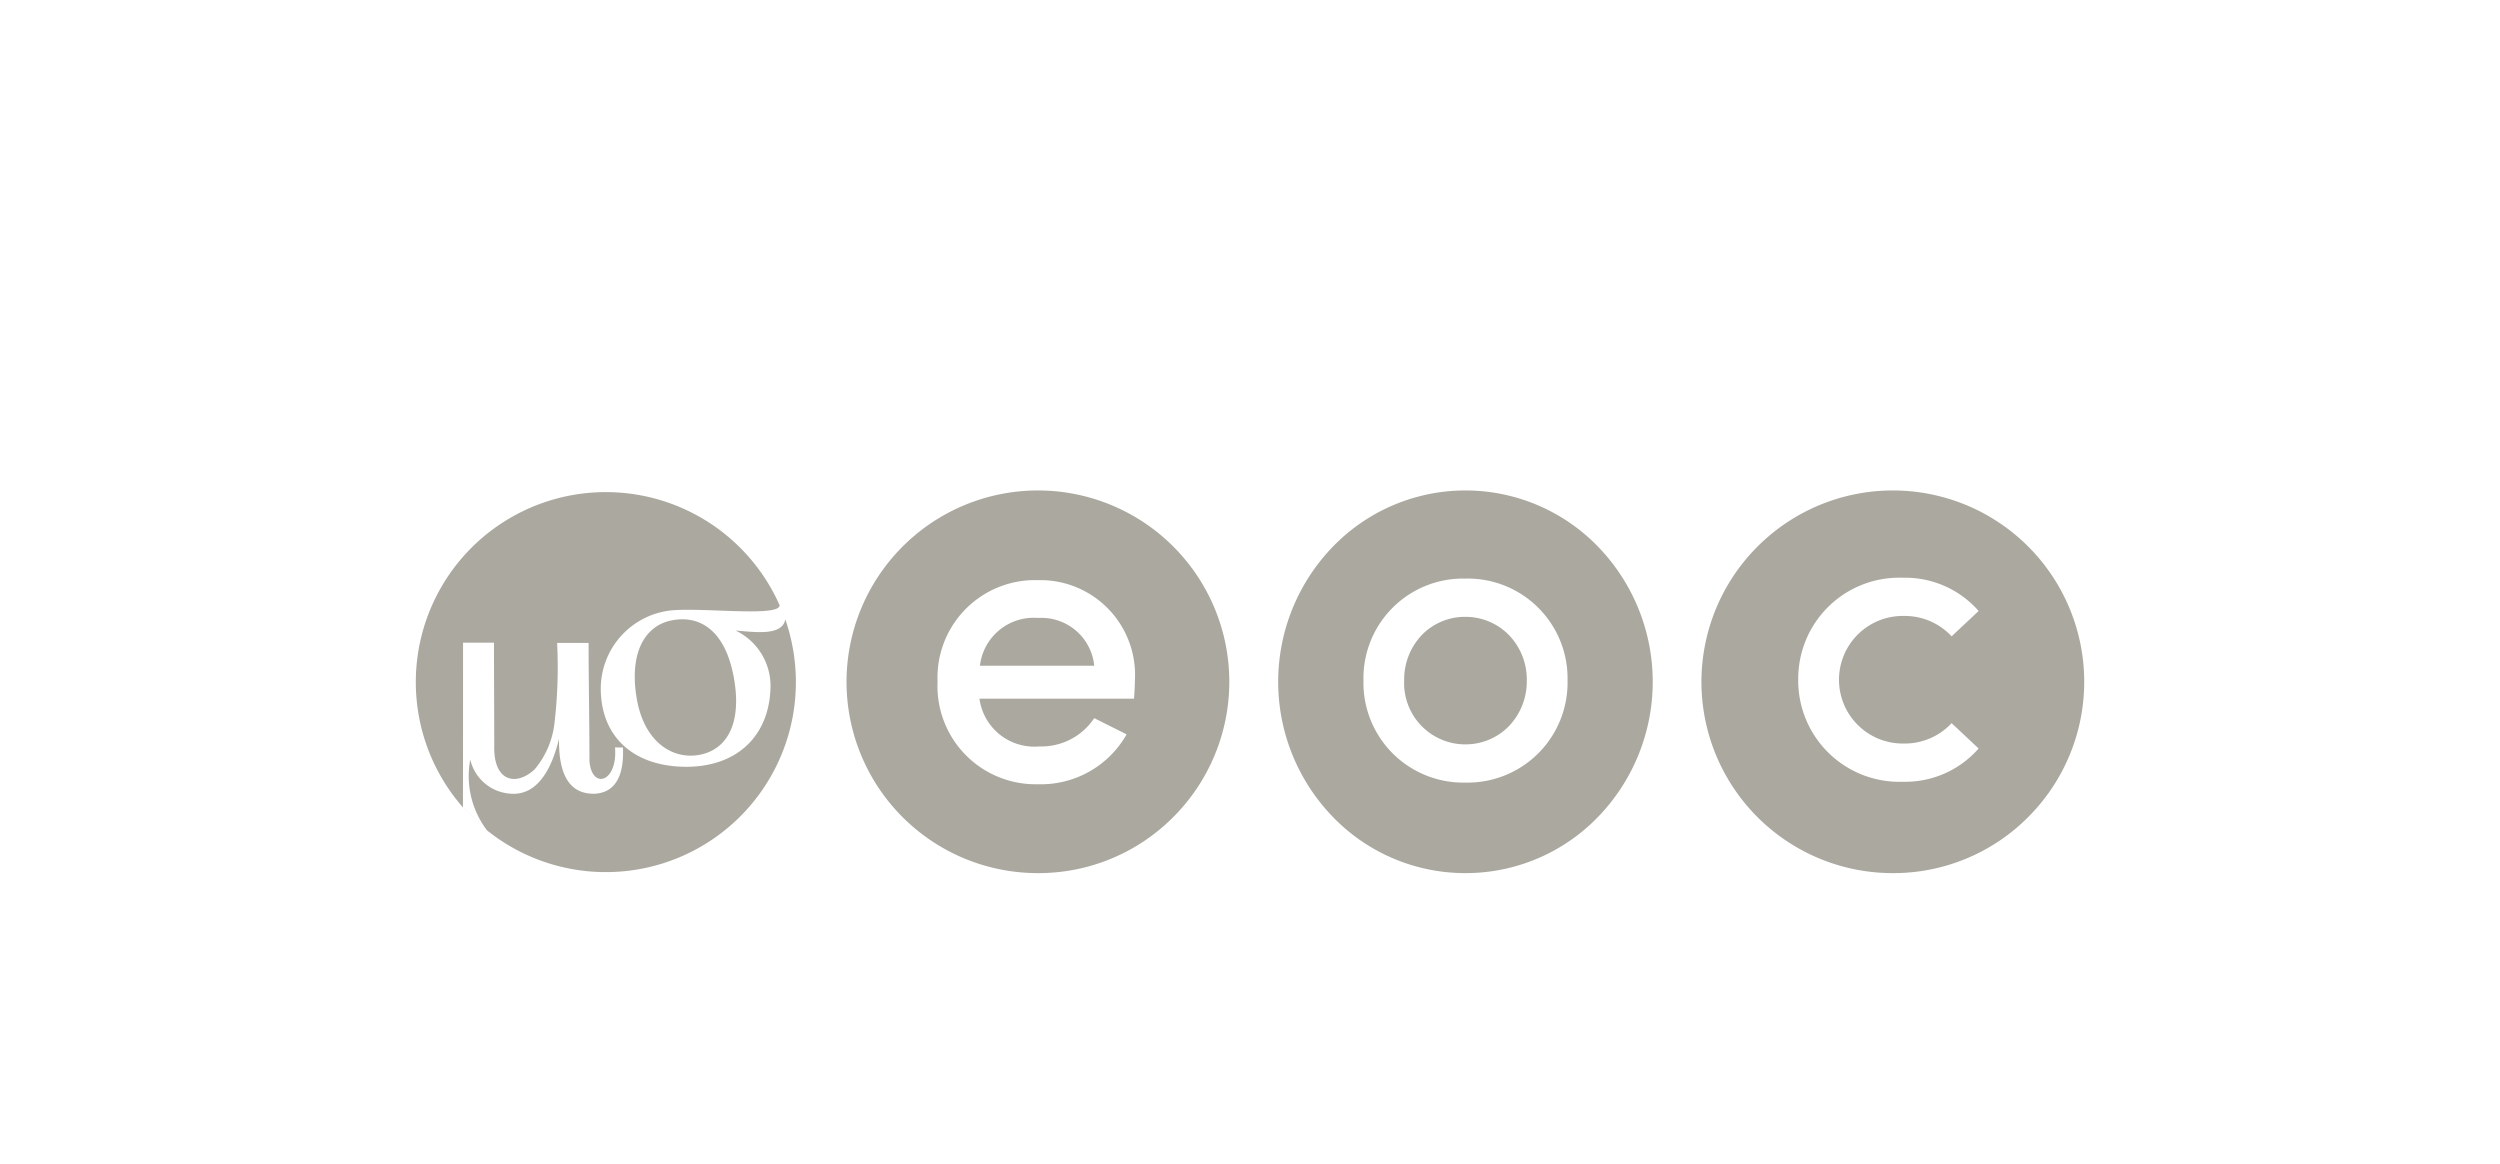 <svg xmlns="http://www.w3.org/2000/svg" width="150.32" height="70" viewBox="0 0 150.32 70">
  <g id="Group_10357" data-name="Group 10357" transform="translate(-843.398 -345)">
    <rect id="Rectangle_4000" data-name="Rectangle 4000" width="150.32" height="70" transform="translate(843.398 345)" fill="none"/>
    <g id="Group_6930" data-name="Group 6930" transform="translate(-14706.602 8030.49)">
      <g id="Group_6922" data-name="Group 6922" transform="translate(15575 -7656)">
        <g id="musigma_logo_dark_mode_without_musigma" data-name="musigma logo dark mode without musigma" transform="translate(0 0.098)">
          <path id="Path_3465" data-name="Path 3465" d="M148.526,182.11a11.426,11.426,0,1,1,19.044-12.148.236.236,0,0,1-.118.164c-.744.448-4.65-.031-6.422.14a4.74,4.74,0,0,0-4.217,4.784c.05,2.932,2.092,4.617,5.145,4.617s4.986-1.858,5.061-4.765a3.691,3.691,0,0,0-2.1-3.428c1.184.1,2.653.3,2.953-.531,0,0,.039-.122.042-.126a11.6,11.6,0,0,1,.631,3.758,11.426,11.426,0,0,1-18.558,8.926Zm1.457,1.392a5.384,5.384,0,0,1-1.017-4.267,2.658,2.658,0,0,0,2.495,2.053c1.483.079,2.378-1.368,2.842-3.306-.032,2.22.667,3.348,2.16,3.305,1.235-.072,1.76-1.1,1.683-2.782h-.476c.17,2.13-1.43,2.559-1.538.783,0-2.355-.05-4.711-.05-7.066-.666,0-1.228,0-1.894,0a28.743,28.743,0,0,1-.16,4.826,5.216,5.216,0,0,1-1.19,2.773c-1.083,1.013-2.479.783-2.43-1.41,0-2.095-.016-4.113-.016-6.207h-1.859q0,4.955-.007,9.9l1.456,1.392Zm11.1-12.639c1.634-.323,3.178.54,3.715,3.356s-.385,4.4-2.019,4.723-3.375-.751-3.813-3.433.483-4.325,2.117-4.647Z" transform="translate(-145.69 -163.15)" fill="#aaa89f" fill-rule="evenodd"/>
        </g>
        <g id="Group_6919" data-name="Group 6919" transform="translate(51.853 0)">
          <path id="Subtraction_23" data-name="Subtraction 23" d="M11.26,23.009A11.067,11.067,0,0,1,3.3,19.64a11.682,11.682,0,0,1,0-16.27,11.091,11.091,0,0,1,15.924,0,11.682,11.682,0,0,1,0,16.27A11.068,11.068,0,0,1,11.26,23.009ZM11.25,5.3A5.987,5.987,0,0,0,5.13,11.419a6,6,0,0,0,6.121,6.146A6.011,6.011,0,0,0,17.4,11.419,6,6,0,0,0,11.25,5.3Zm0,9.969a3.68,3.68,0,0,1-3.672-3.847A3.871,3.871,0,0,1,8.665,8.665,3.609,3.609,0,0,1,11.25,7.6a3.647,3.647,0,0,1,2.6,1.068,3.853,3.853,0,0,1,1.1,2.754,3.891,3.891,0,0,1-1.1,2.776A3.638,3.638,0,0,1,11.25,15.267Z" transform="translate(0 0)" fill="#aaa89f"/>
        </g>
        <g id="Group_6920" data-name="Group 6920" transform="translate(77.31 0)">
          <path id="Subtraction_24" data-name="Subtraction 24" d="M11.5,23.009A11.5,11.5,0,0,1,3.37,3.37,11.5,11.5,0,0,1,19.64,19.64,11.429,11.429,0,0,1,11.5,23.009Zm.614-17.76a6.074,6.074,0,0,0-6.3,6.121,6.086,6.086,0,0,0,6.3,6.146,5.864,5.864,0,0,0,4.547-2l-1.624-1.524a3.849,3.849,0,0,1-2.874,1.225,3.836,3.836,0,1,1,0-7.671,3.848,3.848,0,0,1,2.874,1.225l1.624-1.524A5.863,5.863,0,0,0,12.119,5.249Z" transform="translate(0 0)" fill="#aaa89f"/>
        </g>
        <g id="Group_6921" data-name="Group 6921" transform="translate(25.906 0)">
          <path id="Subtraction_22" data-name="Subtraction 22" d="M11.5,23.009A11.5,11.5,0,0,1,3.37,3.37,11.5,11.5,0,0,1,19.64,19.64,11.429,11.429,0,0,1,11.5,23.009ZM11.489,5.393a5.86,5.86,0,0,0-6.021,6.1,5.9,5.9,0,0,0,6.021,6.172,5.926,5.926,0,0,0,5.347-3l-1.949-.974a3.813,3.813,0,0,1-3.3,1.7,3.328,3.328,0,0,1-3.6-2.873h9.294l.005-.076c.023-.345.045-.67.045-.973A5.7,5.7,0,0,0,11.489,5.393Zm3.4,5.147H8.016a3.255,3.255,0,0,1,3.5-2.874,3.192,3.192,0,0,1,3.372,2.873Z" transform="translate(0 0)" fill="#aaa89f"/>
        </g>
      </g>
    </g>
  </g>
</svg>
